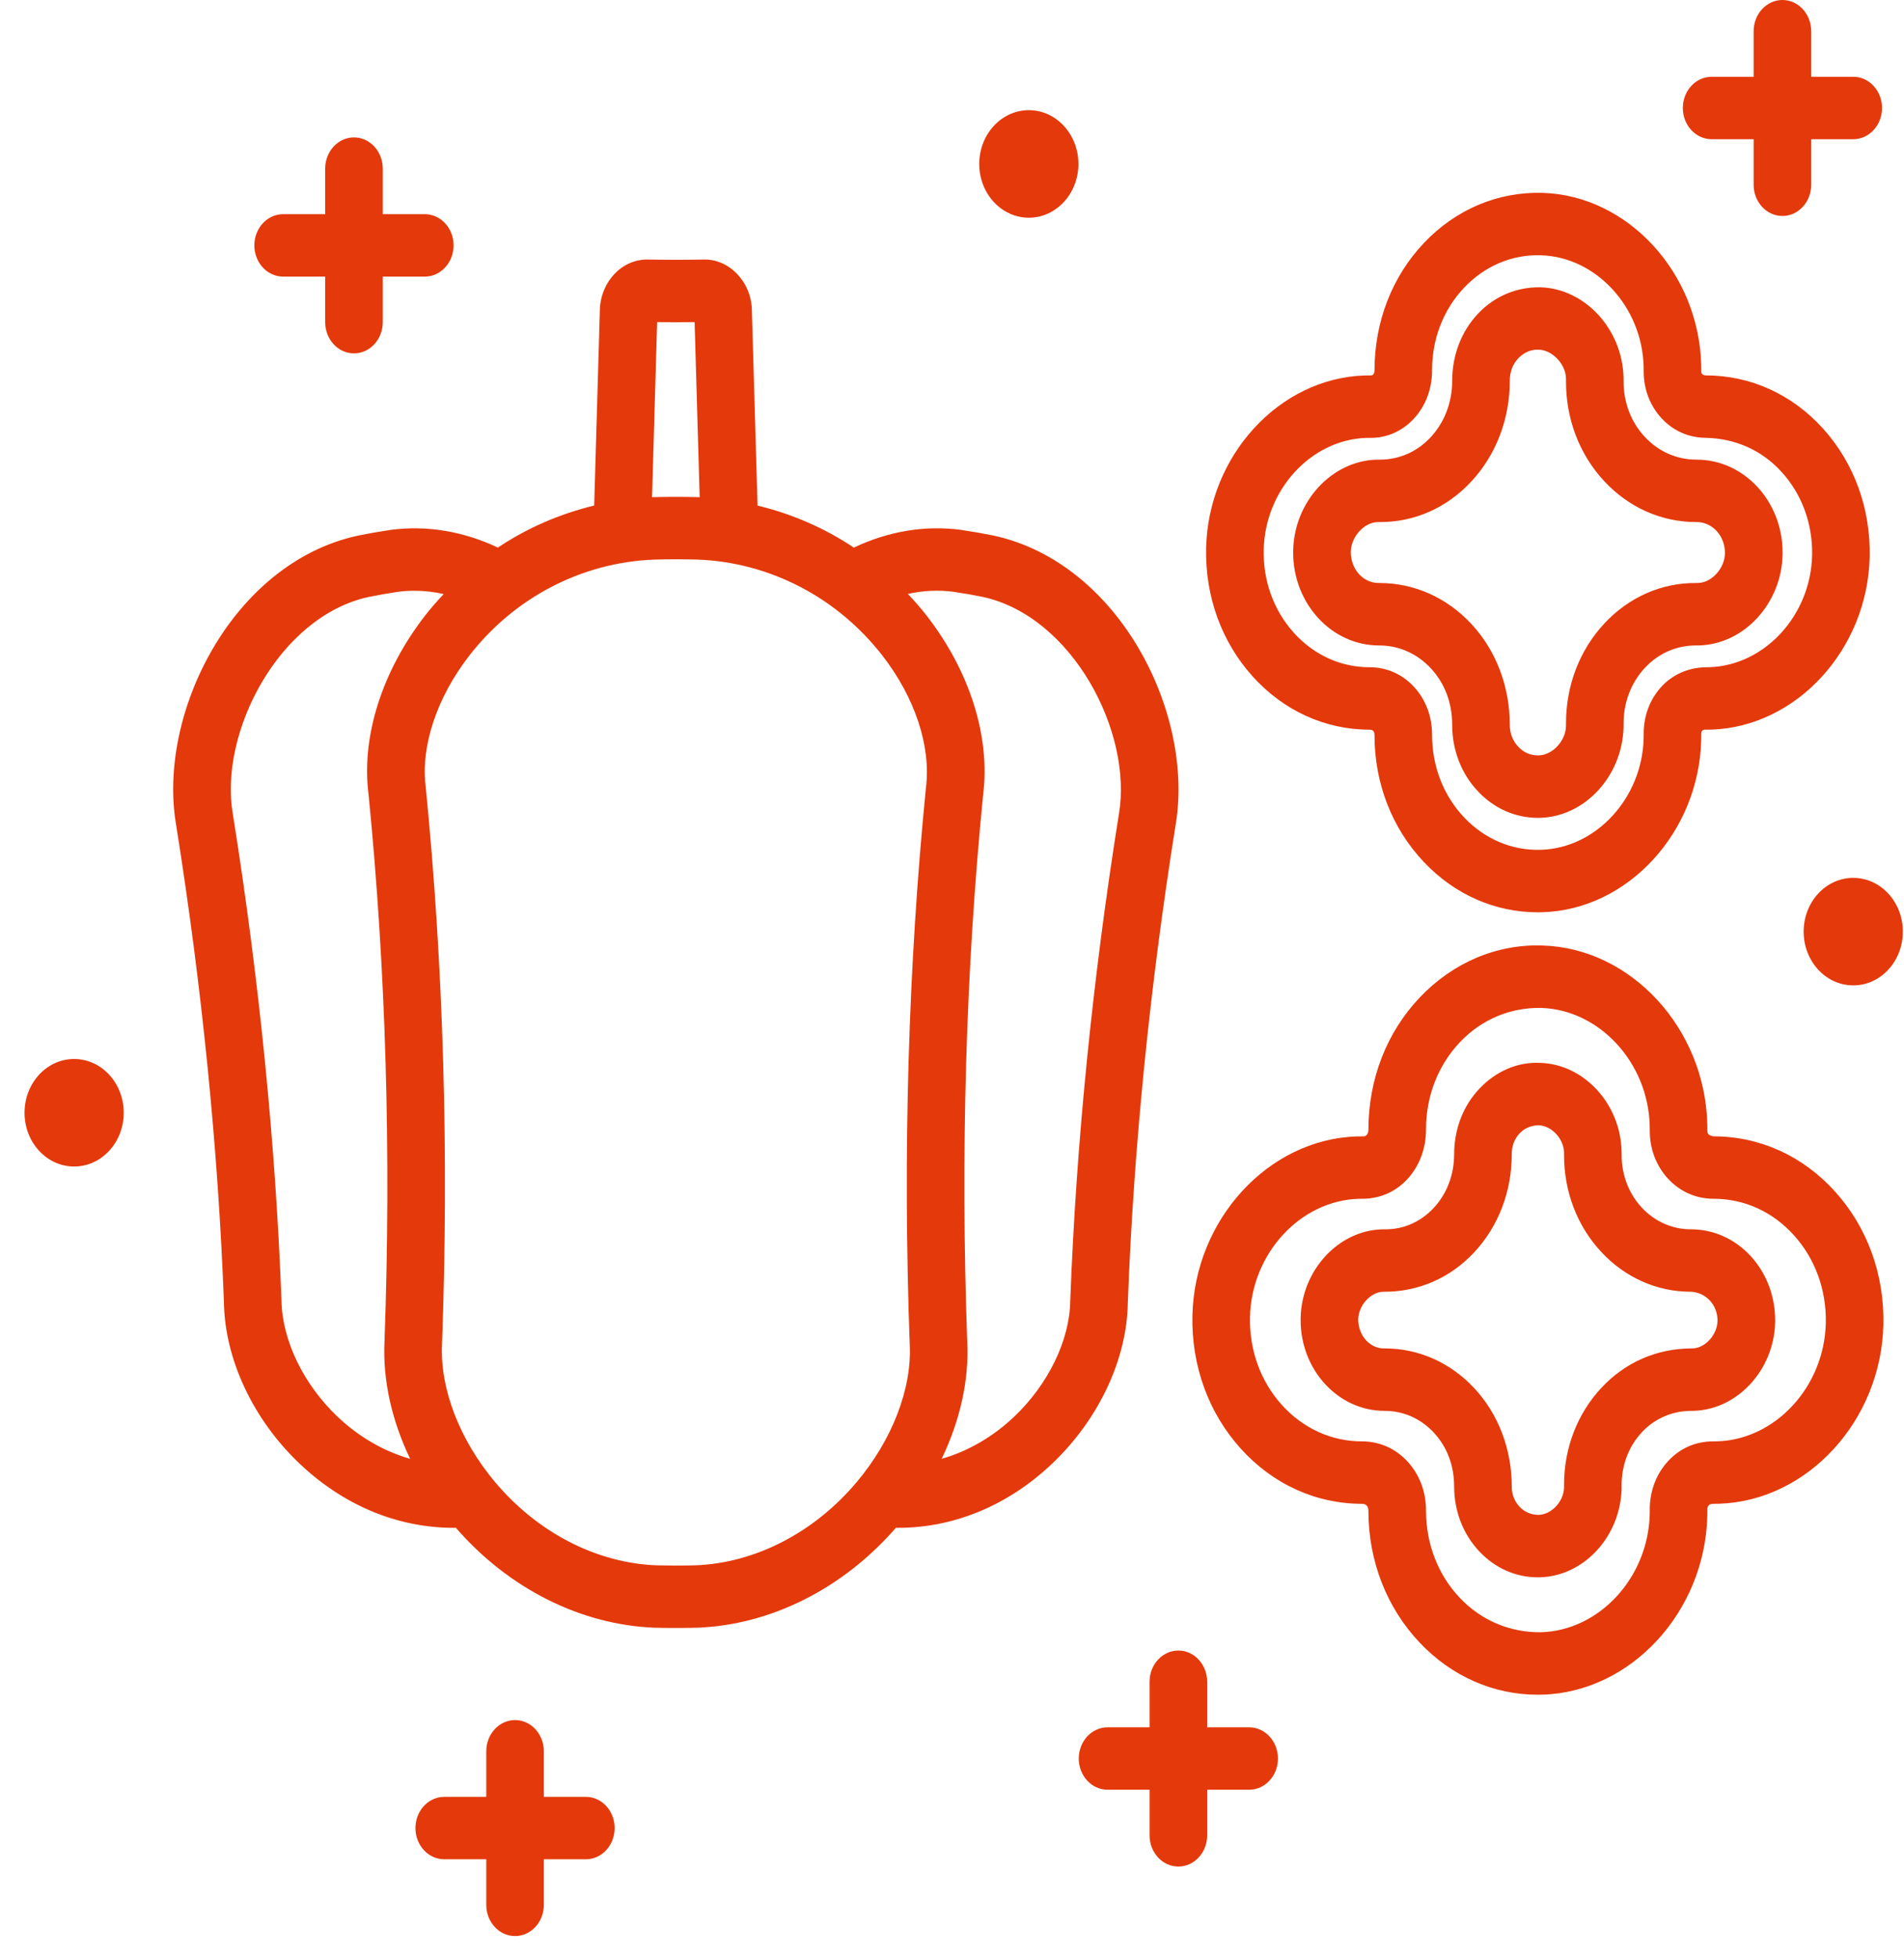 <svg width="71" height="73" viewBox="0 0 71 73" fill="none" xmlns="http://www.w3.org/2000/svg">
<path d="M43.837 30.759C44.548 26.608 41.749 20.991 37.059 19.966C36.658 19.885 36.258 19.815 35.839 19.753C34.485 19.571 33.118 19.807 31.839 20.413C30.742 19.679 29.527 19.155 28.249 18.846L28.037 11.549C28.013 10.495 27.177 9.638 26.221 9.675C25.541 9.688 24.863 9.688 24.185 9.675C23.206 9.644 22.403 10.489 22.369 11.542L22.157 18.845C20.88 19.154 19.663 19.678 18.566 20.412C17.284 19.807 15.914 19.571 14.552 19.755C14.148 19.815 13.748 19.885 13.332 19.97C8.657 20.991 5.858 26.608 6.567 30.745C7.531 36.79 8.131 42.783 8.35 48.53C8.378 50.66 9.436 52.917 11.18 54.568C12.828 56.127 14.836 56.953 16.925 56.953C16.949 56.953 16.973 56.949 16.997 56.949C18.965 59.215 21.658 60.575 24.431 60.677C24.686 60.683 24.941 60.686 25.198 60.686C25.459 60.686 25.721 60.683 25.99 60.676C28.748 60.575 31.441 59.215 33.41 56.949C33.433 56.949 33.457 56.953 33.481 56.953C35.57 56.953 37.578 56.127 39.226 54.568C40.97 52.918 42.028 50.661 42.056 48.561C42.274 42.783 42.875 36.789 43.837 30.759ZM24.504 12.008C24.97 12.013 25.436 12.013 25.902 12.007L26.091 18.535C26.084 18.535 26.077 18.533 26.07 18.533C25.49 18.518 24.912 18.518 24.336 18.533C24.332 18.533 24.328 18.533 24.323 18.533C24.32 18.533 24.317 18.534 24.315 18.534L24.504 12.008ZM12.592 52.815C11.319 51.61 10.516 49.955 10.496 48.466C10.273 42.587 9.663 36.492 8.681 30.334C8.162 27.308 10.402 22.984 13.742 22.254C14.109 22.18 14.474 22.116 14.829 22.063C15.04 22.034 15.252 22.021 15.465 22.021C15.826 22.021 16.187 22.065 16.546 22.144C16.305 22.402 16.069 22.666 15.85 22.949C14.236 25.03 13.469 27.471 13.743 29.609C14.392 36.156 14.592 43.022 14.338 50.001C14.267 51.435 14.606 52.947 15.295 54.382C14.322 54.101 13.4 53.579 12.592 52.815ZM34.528 29.36C33.868 36.022 33.664 43.002 33.924 50.127C34.007 51.767 33.266 53.684 31.941 55.254C30.35 57.139 28.154 58.268 25.93 58.35C25.444 58.362 24.962 58.362 24.489 58.351C22.256 58.268 20.064 57.143 18.475 55.264C17.146 53.692 16.401 51.771 16.483 50.109C16.742 43.001 16.538 36.02 15.874 29.325C15.682 27.825 16.288 26.001 17.494 24.447C19.181 22.271 21.695 20.964 24.393 20.86C24.934 20.845 25.476 20.846 26.007 20.859C28.705 20.961 31.222 22.269 32.912 24.447C34.118 26.003 34.724 27.826 34.528 29.36ZM41.723 30.349C40.743 36.492 40.133 42.587 39.909 48.497C39.89 49.955 39.087 51.61 37.813 52.815C37.006 53.579 36.086 54.1 35.114 54.381C35.803 52.947 36.141 51.439 36.068 50.017C35.815 43.024 36.014 36.158 36.659 29.644C36.937 27.472 36.17 25.031 34.556 22.95C34.335 22.665 34.097 22.4 33.855 22.14C34.422 22.013 34.996 21.985 35.562 22.061C35.933 22.116 36.297 22.18 36.649 22.251C40.003 22.984 42.244 27.308 41.723 30.349ZM36.516 6.112C36.516 5.005 37.344 4.107 38.365 4.107C39.386 4.107 40.214 5.005 40.214 6.112C40.214 7.218 39.386 8.116 38.365 8.116C37.344 8.116 36.516 7.218 36.516 6.112ZM22.92 68.144C22.92 68.787 22.44 69.308 21.847 69.308H20.28V71.006C20.28 71.649 19.8 72.17 19.206 72.17C18.613 72.17 18.133 71.649 18.133 71.006V69.308H16.566C15.973 69.308 15.492 68.787 15.492 68.144C15.492 67.502 15.973 66.981 16.566 66.981H18.133V65.283C18.133 64.641 18.613 64.119 19.206 64.119C19.8 64.119 20.28 64.641 20.28 65.283V66.981H21.847C22.44 66.981 22.92 67.502 22.92 68.144ZM62.753 4.026C62.753 3.383 63.234 2.862 63.826 2.862H65.393V1.164C65.393 0.521 65.874 0 66.467 0C67.059 0 67.54 0.521 67.54 1.164V2.862H69.108C69.701 2.862 70.181 3.383 70.181 4.026C70.181 4.669 69.701 5.189 69.108 5.189H67.54V6.887C67.54 7.53 67.059 8.051 66.467 8.051C65.874 8.051 65.393 7.53 65.393 6.887V5.189H63.826C63.234 5.189 62.753 4.669 62.753 4.026ZM47.655 65.553C47.655 66.195 47.174 66.716 46.581 66.716H45.015V68.415C45.015 69.058 44.534 69.579 43.941 69.579C43.348 69.579 42.867 69.058 42.867 68.415V66.716H41.301C40.708 66.716 40.227 66.195 40.227 65.553C40.227 64.91 40.708 64.389 41.301 64.389H42.867V62.691C42.867 62.049 43.348 61.527 43.941 61.527C44.534 61.527 45.015 62.049 45.015 62.691V64.389H46.581C47.174 64.389 47.655 64.91 47.655 65.553ZM9.485 9.147C9.485 8.504 9.966 7.984 10.559 7.984H12.126V6.286C12.126 5.643 12.607 5.122 13.2 5.122C13.793 5.122 14.273 5.643 14.273 6.286V7.984H15.84C16.433 7.984 16.914 8.504 16.914 9.147C16.914 9.79 16.433 10.311 15.84 10.311H14.273V12.009C14.273 12.652 13.793 13.173 13.2 13.173C12.607 13.173 12.126 12.652 12.126 12.009V10.311H10.559C9.966 10.311 9.485 9.79 9.485 9.147ZM4.614 41.48C4.614 42.587 3.786 43.484 2.764 43.484C1.743 43.484 0.915 42.587 0.915 41.48C0.915 40.373 1.743 39.476 2.764 39.476C3.786 39.476 4.614 40.373 4.614 41.48ZM70.957 34.728C70.957 35.835 70.129 36.732 69.108 36.732C68.086 36.732 67.258 35.835 67.258 34.728C67.258 33.621 68.086 32.724 69.108 32.724C70.129 32.724 70.957 33.621 70.957 34.728ZM51.086 27.201C51.136 27.2 51.179 27.217 51.21 27.25C51.24 27.282 51.255 27.327 51.255 27.405C51.255 29.203 51.91 30.883 53.099 32.137C54.247 33.348 55.749 34.008 57.346 34.008C57.402 34.008 57.46 34.007 57.518 34.005C60.697 33.911 63.352 31.031 63.438 27.585C63.438 27.583 63.438 27.582 63.438 27.58C63.44 27.5 63.441 27.419 63.44 27.342C63.439 27.3 63.452 27.265 63.476 27.238C63.5 27.213 63.531 27.2 63.566 27.2H63.568C63.646 27.199 63.729 27.2 63.81 27.198C66.995 27.096 69.646 24.204 69.72 20.752C69.757 18.957 69.141 17.263 67.986 15.982C66.829 14.7 65.282 13.994 63.605 13.994C63.536 13.993 63.492 13.962 63.473 13.942C63.45 13.916 63.44 13.887 63.44 13.851C63.441 13.772 63.44 13.694 63.438 13.609C63.352 10.164 60.697 7.284 57.518 7.189C55.86 7.143 54.288 7.803 53.099 9.057C51.91 10.311 51.255 11.992 51.255 13.815C51.255 13.895 51.225 13.94 51.207 13.959C51.184 13.984 51.159 13.992 51.119 13.994C51.04 13.993 50.961 13.994 50.886 13.997C47.702 14.098 45.05 16.988 44.976 20.439C44.938 22.234 45.553 23.929 46.708 25.211C47.865 26.494 49.412 27.201 51.086 27.201ZM50.953 16.323L51.103 16.322C51.11 16.322 51.117 16.322 51.125 16.322C51.728 16.322 52.294 16.069 52.721 15.609C53.163 15.133 53.405 14.492 53.402 13.79C53.402 12.626 53.827 11.537 54.596 10.725C55.366 9.913 56.384 9.481 57.459 9.516C59.517 9.577 61.236 11.441 61.291 13.668L61.292 13.829C61.288 14.493 61.522 15.116 61.952 15.584C62.389 16.059 62.975 16.321 63.618 16.321C64.707 16.346 65.699 16.776 66.45 17.608C67.199 18.439 67.597 19.536 67.573 20.698C67.525 22.933 65.809 24.805 63.745 24.871L63.59 24.873C62.986 24.889 62.393 25.122 61.959 25.593C61.523 26.064 61.287 26.693 61.292 27.366L61.291 27.527C61.234 29.756 59.516 31.617 57.459 31.678C56.384 31.713 55.366 31.281 54.596 30.469C53.827 29.657 53.402 28.569 53.402 27.392C53.405 26.713 53.165 26.078 52.728 25.604C52.294 25.133 51.711 24.873 51.075 24.873C51.072 24.873 51.07 24.873 51.067 24.873C49.996 24.873 48.993 24.416 48.245 23.585C47.496 22.754 47.098 21.657 47.124 20.494C47.171 18.259 48.887 16.389 50.953 16.323ZM51.428 24.061C51.431 24.061 51.434 24.061 51.437 24.061C52.165 24.061 52.847 24.364 53.358 24.915C53.878 25.477 54.152 26.206 54.152 27.024C54.152 27.967 54.496 28.849 55.12 29.506C55.722 30.141 56.51 30.487 57.348 30.487C57.378 30.487 57.408 30.486 57.438 30.486C59.104 30.436 60.498 28.93 60.543 27.097V26.963C60.543 26.18 60.825 25.446 61.336 24.898C61.839 24.357 62.508 24.06 63.245 24.06C63.255 24.06 63.264 24.06 63.273 24.061L63.373 24.059C65.043 24.006 66.433 22.49 66.471 20.684C66.472 20.674 66.473 20.608 66.473 20.597C66.473 18.687 65.037 17.134 63.266 17.134C63.262 17.134 63.259 17.134 63.255 17.134C62.523 17.134 61.839 16.83 61.327 16.277C60.821 15.732 60.543 15.003 60.543 14.228L60.542 14.075C60.498 12.268 59.105 10.758 57.438 10.709C56.573 10.696 55.743 11.031 55.12 11.688C54.496 12.346 54.152 13.236 54.152 14.195C54.152 14.995 53.867 15.743 53.349 16.299C52.847 16.838 52.183 17.134 51.456 17.134C51.447 17.134 51.438 17.134 51.43 17.134L51.323 17.135C49.653 17.188 48.263 18.703 48.223 20.512C48.223 20.522 48.222 20.587 48.222 20.597C48.222 22.507 49.659 24.061 51.428 24.061ZM51.366 19.462L51.432 19.461C52.734 19.471 53.942 18.939 54.861 17.953C55.789 16.955 56.3 15.621 56.3 14.195C56.3 13.861 56.407 13.579 56.618 13.356C56.825 13.138 57.092 13.021 57.379 13.035C57.897 13.051 58.382 13.576 58.396 14.107V14.228C58.396 15.627 58.899 16.941 59.812 17.926C60.729 18.917 61.951 19.461 63.251 19.461C63.845 19.451 64.326 19.964 64.324 20.626C64.312 21.189 63.829 21.716 63.328 21.732L63.27 21.733C61.966 21.718 60.744 22.256 59.824 23.244C58.903 24.233 58.396 25.553 58.396 26.963L58.396 27.065C58.382 27.622 57.897 28.144 57.379 28.159C57.067 28.162 56.824 28.056 56.618 27.838L56.617 27.837C56.41 27.619 56.3 27.337 56.3 27.024C56.3 25.595 55.794 24.261 54.874 23.266C53.957 22.277 52.737 21.733 51.44 21.733C50.836 21.745 50.37 21.229 50.371 20.568C50.383 20.005 50.866 19.478 51.366 19.462ZM63.889 42.359C63.786 42.335 63.74 42.315 63.716 42.289C63.682 42.252 63.666 42.209 63.667 42.156C63.668 42.075 63.667 41.993 63.665 41.905C63.576 38.331 60.821 35.344 57.524 35.246C55.821 35.184 54.175 35.882 52.942 37.183C51.708 38.484 51.028 40.228 51.028 42.118C51.028 42.221 50.987 42.281 50.963 42.308C50.921 42.353 50.876 42.359 50.836 42.359C50.759 42.366 50.674 42.359 50.596 42.362C47.293 42.467 44.542 45.465 44.465 49.045C44.425 50.906 45.063 52.665 46.262 53.994C47.461 55.325 49.067 56.058 50.802 56.058C50.876 56.055 50.938 56.094 50.966 56.125C50.995 56.156 51.028 56.212 51.028 56.324C51.028 58.188 51.708 59.932 52.941 61.233C54.132 62.489 55.69 63.174 57.347 63.174C57.406 63.174 57.465 63.173 57.524 63.171C60.822 63.072 63.577 60.085 63.665 56.511C63.666 56.509 63.666 56.507 63.666 56.505C63.667 56.422 63.668 56.34 63.667 56.26C63.666 56.187 63.695 56.14 63.719 56.113C63.754 56.075 63.803 56.066 63.85 56.058C63.935 56.058 64.017 56.058 64.102 56.055C67.406 55.95 70.155 52.95 70.231 49.369C70.27 47.508 69.632 45.751 68.433 44.422C67.234 43.092 65.629 42.359 63.889 42.359ZM64.038 53.729L63.871 53.73C63.229 53.734 62.647 53.985 62.202 54.467C61.757 54.949 61.514 55.594 61.52 56.283L61.518 56.454C61.457 58.81 59.641 60.78 57.465 60.845C56.331 60.86 55.252 60.423 54.438 59.565C53.624 58.706 53.176 57.555 53.176 56.309C53.178 55.614 52.933 54.964 52.485 54.479C52.039 53.996 51.442 53.73 50.79 53.73C50.788 53.73 50.785 53.73 50.783 53.73C49.65 53.73 48.59 53.246 47.797 52.368C47.006 51.49 46.585 50.329 46.612 49.099C46.663 46.736 48.478 44.758 50.66 44.688L50.821 44.687C51.452 44.681 52.034 44.435 52.476 43.959C52.929 43.471 53.178 42.815 53.176 42.093C53.176 40.862 53.625 39.711 54.439 38.851C55.253 37.993 56.327 37.552 57.465 37.572C59.641 37.637 61.459 39.609 61.518 41.963L61.52 42.133C61.514 42.813 61.754 43.451 62.194 43.931C62.642 44.419 63.243 44.687 63.903 44.687C63.906 44.687 63.909 44.687 63.912 44.687C65.046 44.687 66.105 45.17 66.897 46.048C67.689 46.926 68.11 48.086 68.084 49.316C68.034 51.679 66.219 53.659 64.038 53.729ZM63.062 45.825C63.059 45.825 63.055 45.825 63.053 45.825C62.356 45.825 61.703 45.535 61.216 45.009C60.735 44.49 60.47 43.797 60.47 43.05L60.469 42.911C60.426 41.145 59.065 39.669 57.436 39.621C56.587 39.578 55.778 39.936 55.172 40.577C54.561 41.219 54.225 42.089 54.225 43.027C54.225 43.79 53.954 44.501 53.461 45.03C52.977 45.549 52.331 45.834 51.637 45.825L51.529 45.826C49.897 45.878 48.539 47.358 48.501 49.126C48.501 49.136 48.5 49.199 48.5 49.208C48.5 51.074 49.904 52.593 51.632 52.593C51.635 52.593 51.637 52.593 51.639 52.593C52.334 52.593 52.983 52.881 53.469 53.406C53.964 53.94 54.225 54.635 54.225 55.414C54.225 56.335 54.561 57.196 55.17 57.838C55.758 58.46 56.528 58.798 57.347 58.798C57.376 58.798 57.406 58.798 57.436 58.796C59.065 58.748 60.426 57.276 60.47 55.491L60.47 55.355C60.47 54.609 60.738 53.912 61.225 53.39C61.711 52.868 62.375 52.592 63.065 52.593L63.167 52.591C64.799 52.54 66.156 51.058 66.195 49.289C66.195 49.28 66.195 49.217 66.195 49.208C66.195 47.342 64.792 45.825 63.062 45.825ZM63.127 50.264L63.067 50.265C61.794 50.27 60.609 50.774 59.714 51.736C58.817 52.697 58.323 53.982 58.323 55.348V55.453C58.31 55.971 57.859 56.456 57.377 56.47C57.101 56.466 56.861 56.375 56.67 56.172L56.668 56.171C56.475 55.967 56.373 55.706 56.373 55.414C56.373 54.023 55.88 52.724 54.985 51.758C54.093 50.795 52.905 50.265 51.643 50.265C51.101 50.29 50.648 49.796 50.648 49.181C50.659 48.658 51.109 48.168 51.569 48.153L51.636 48.152C52.89 48.152 54.079 47.643 54.972 46.684C55.876 45.715 56.373 44.416 56.373 43.027C56.373 42.715 56.472 42.453 56.67 42.246C56.861 42.043 57.109 41.952 57.377 41.947C57.859 41.962 58.31 42.45 58.322 42.949L58.323 43.058C58.323 44.421 58.812 45.699 59.701 46.658C60.593 47.622 61.783 48.152 63.048 48.152C63.59 48.172 64.048 48.62 64.047 49.235C64.036 49.759 63.587 50.249 63.127 50.264Z" fill="#E4390B"/>
</svg>
